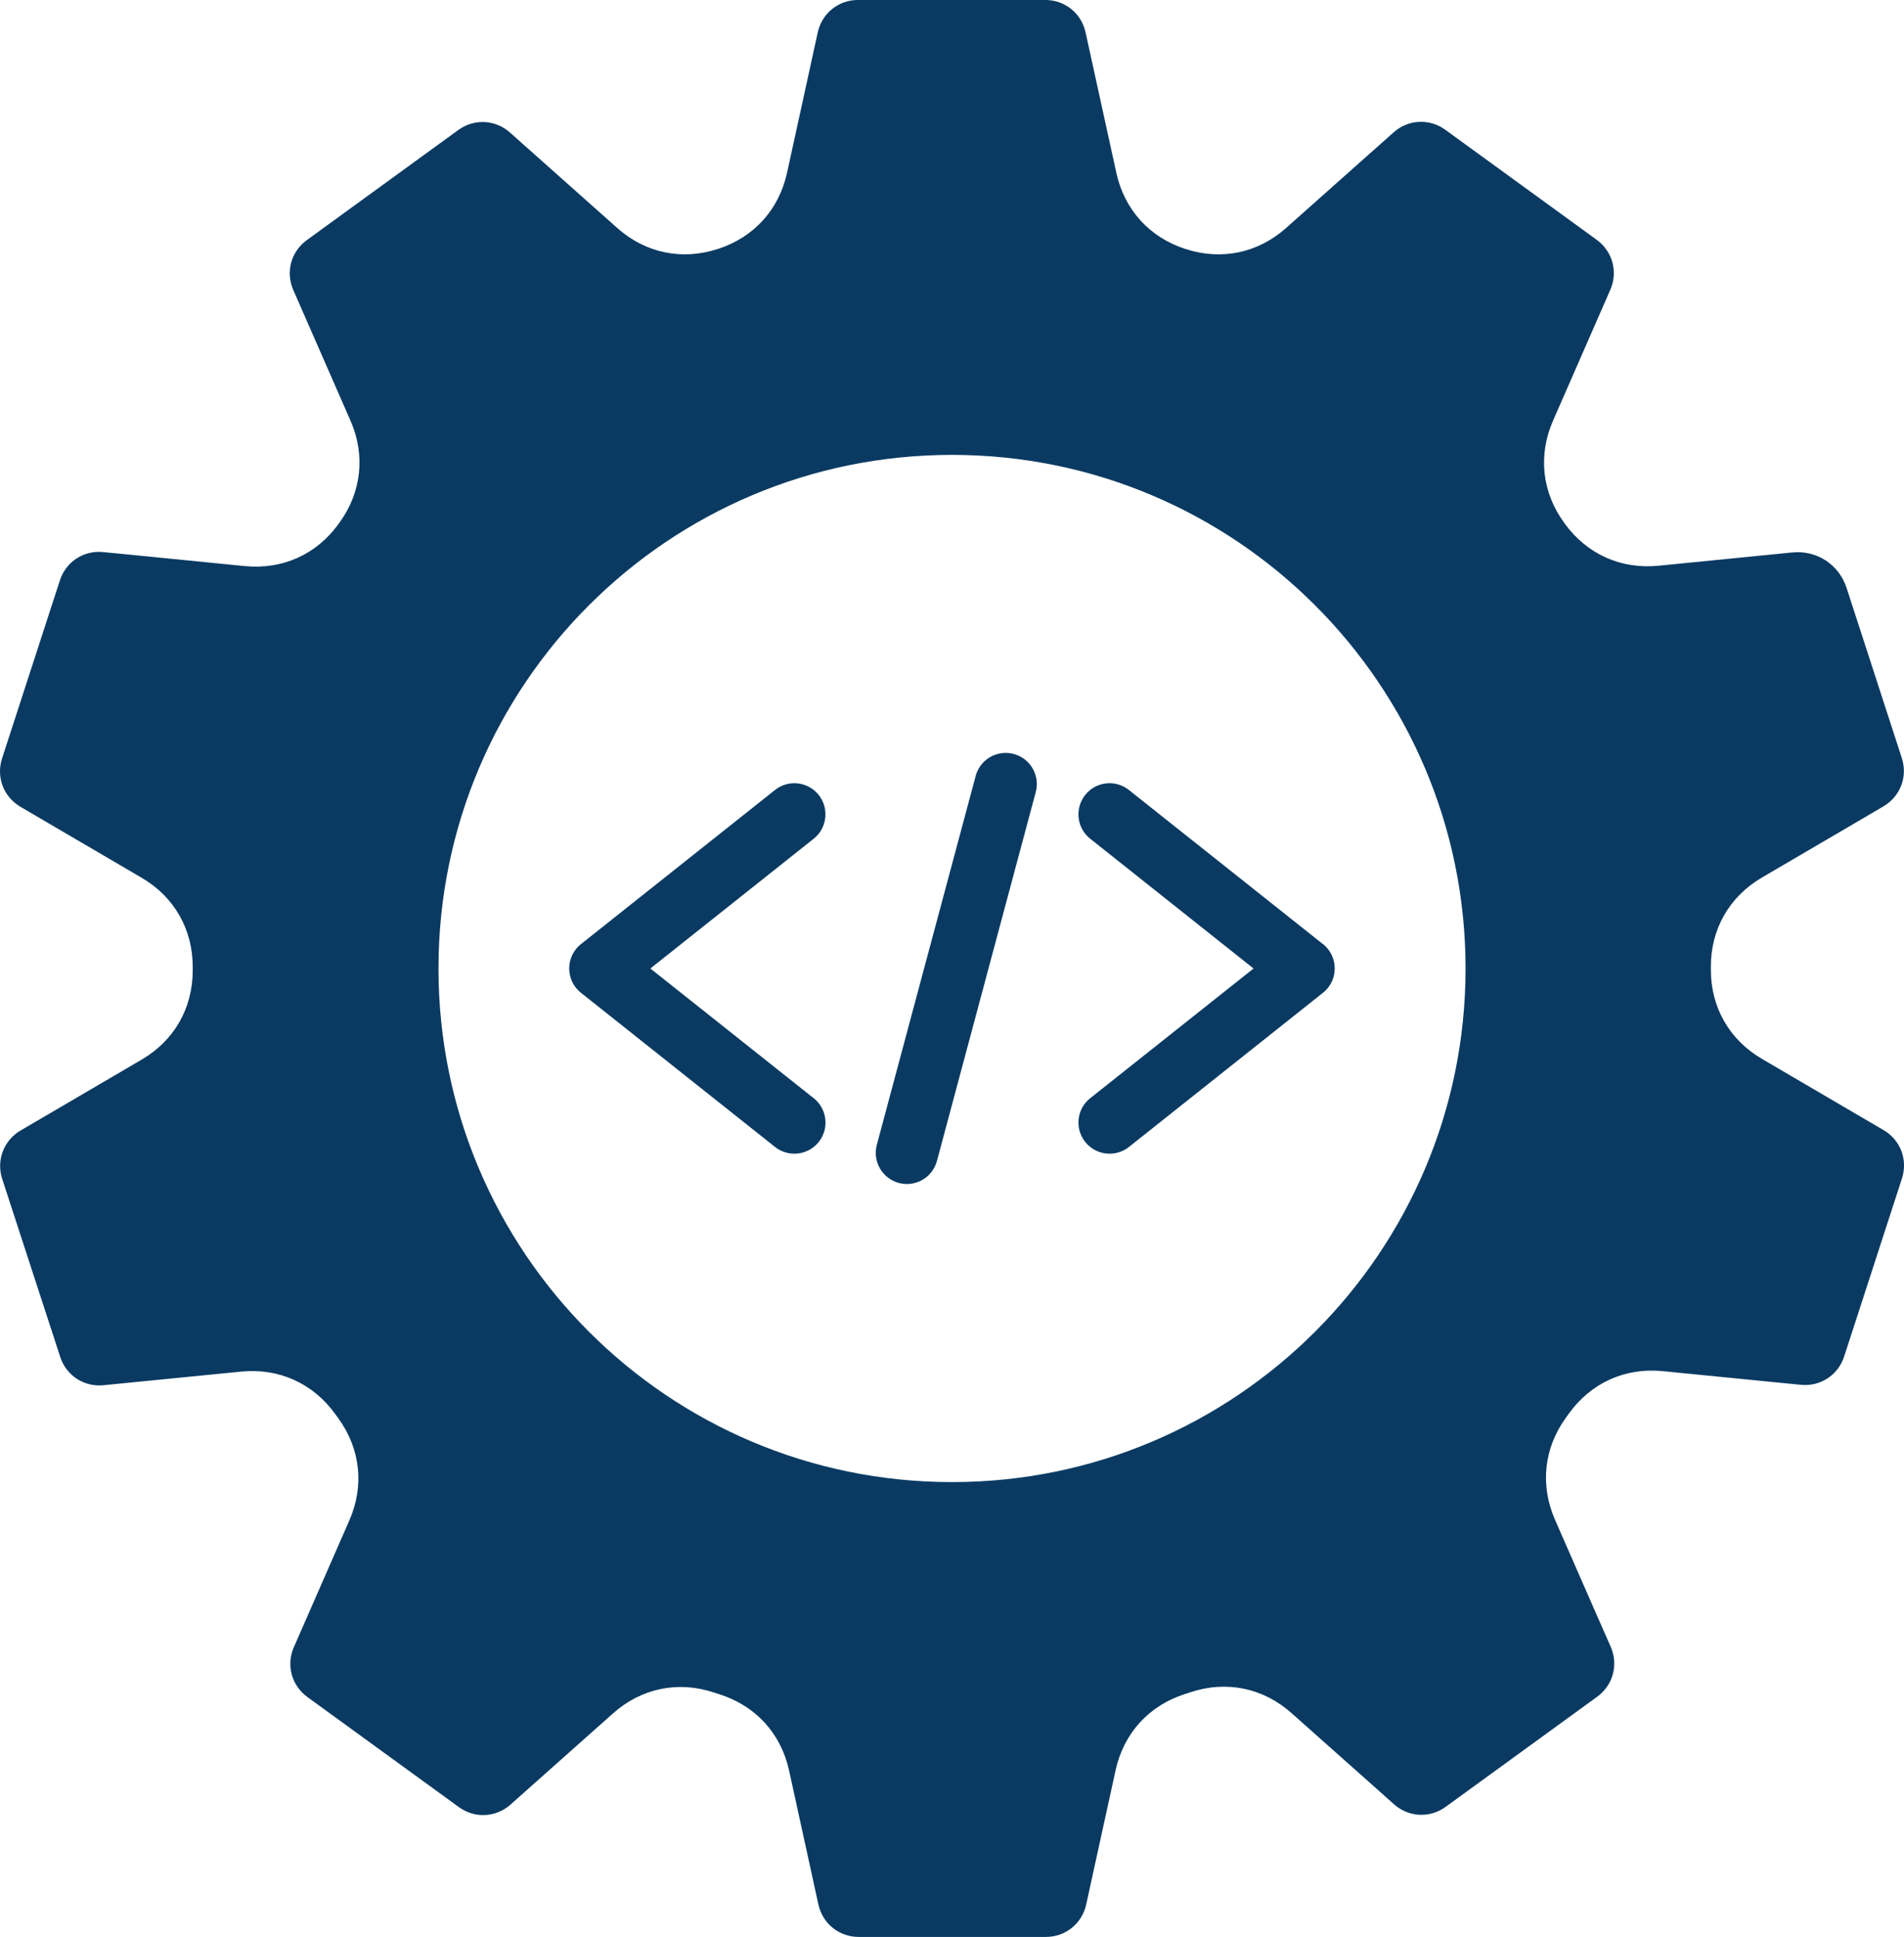 <?xml version="1.0" encoding="UTF-8"?>
<svg id="Layer_2" data-name="Layer 2" xmlns="http://www.w3.org/2000/svg" viewBox="0 0 425.32 432.62">
  <defs>
    <style>
      .cls-1 {
        fill: #0a3a62;
        fill-rule: evenodd;
      }
    </style>
  </defs>
  <g id="Layer_1-2" data-name="Layer 1">
    <path class="cls-1" d="M212.66,101.6c-63.35,0-114.71,51.36-114.71,114.72s51.36,114.71,114.71,114.71,114.72-51.37,114.72-114.71-51.37-114.72-114.72-114.72h0ZM264.81,55.61s.04.01.06.02c8.01,2.59,16.14.88,22.42-4.71l24.02-21.36c3.27-2.91,8.01-3.14,11.55-.57l33.83,24.58c3.53,2.58,4.78,7.15,3.02,11.16l-12.78,29.21c-3.4,7.74-2.48,16.07,2.52,22.88.04.07.1.13.14.2,4.96,6.78,12.54,10.16,20.89,9.34l29.9-2.97c5.46-.54,10.41,2.7,12.11,7.91l12.34,38c1.36,4.16-.32,8.59-4.11,10.81l-6.41,3.76-20.73,12.13c-7.3,4.28-11.45,11.56-11.4,20.01v.64c0,8.4,4.16,15.61,11.4,19.85l20.76,12.16,6.41,3.75c3.79,2.21,5.47,6.64,4.11,10.81l-12.91,39.76c-1.35,4.16-5.32,6.76-9.68,6.32l-7.4-.73-23.44-2.32c-8.41-.84-16.06,2.63-20.99,9.5-.21.28-.4.57-.61.85-4.96,6.81-5.85,15.1-2.48,22.82l9.46,21.59,3,6.81c1.75,4.01.51,8.59-3.04,11.16l-33.83,24.58c-3.54,2.58-8.27,2.34-11.55-.57l-5.54-4.94-17.35-15.42c-6.31-5.63-14.53-7.33-22.55-4.67-.43.14-.86.28-1.3.42-8.03,2.59-13.65,8.77-15.45,17.02l-6.56,29.96c-.94,4.28-4.63,7.26-9.01,7.26h-41.81c-4.39,0-8.07-2.98-9.01-7.26l-6.54-29.89c-1.8-8.26-7.43-14.44-15.48-17.02-.44-.15-.88-.29-1.31-.43-8.03-2.65-16.23-.95-22.54,4.67l-17.34,15.42-5.55,4.94c-3.28,2.91-8,3.15-11.55.57l-33.83-24.58c-3.54-2.58-4.79-7.15-3.02-11.16l12.39-28.3c3.38-7.72,2.48-16.02-2.49-22.83-.22-.29-.44-.6-.66-.91-4.94-6.86-12.58-10.32-20.99-9.49l-30.77,3.04c-4.36.44-8.33-2.15-9.68-6.32L.49,263.31c-1.35-4.16.33-8.59,4.11-10.81l6.41-3.75,20.63-12.08c7.26-4.25,11.4-11.46,11.41-19.87,0-.24,0-.49,0-.74.04-8.46-4.11-15.74-11.41-20.01l-20.66-12.09-6.41-3.76c-3.78-2.22-5.46-6.64-4.11-10.81l12.92-39.76c1.35-4.17,5.32-6.76,9.67-6.32l7.4.72,24.24,2.41c8.36.82,15.94-2.56,20.89-9.35.07-.09.13-.18.19-.27,4.99-6.81,5.91-15.14,2.52-22.87l-9.79-22.36-2.98-6.81c-1.76-4.02-.52-8.58,3.03-11.16l33.82-24.58c3.55-2.58,8.27-2.35,11.55.56l5.55,4.94,18.41,16.38c6.28,5.59,14.43,7.3,22.43,4.7.02,0,.05-.01.08-.02,8.01-2.6,13.62-8.77,15.42-17l6.86-31.36c.94-4.28,4.62-7.25,9.01-7.25h41.81c4.38,0,8.07,2.97,9.01,7.25l6.87,31.36c1.8,8.23,7.4,14.41,15.41,17h0Z"/>
    <path class="cls-1" d="M217.94,173.32c.99-3.71,4.8-5.91,8.51-4.92,3.71.99,5.91,4.8,4.92,8.51l-22.07,82.38c-.99,3.71-4.8,5.92-8.51,4.93-3.71-1-5.92-4.81-4.92-8.53l22.08-82.38h0ZM181.78,245.29c3,2.39,3.5,6.76,1.12,9.76-2.39,3.01-6.76,3.51-9.77,1.13l-43.35-34.43c-3.01-2.38-3.5-6.76-1.12-9.77.37-.46.78-.86,1.23-1.2l43.23-34.33c3-2.4,7.38-1.89,9.77,1.11,2.38,3.01,1.88,7.39-1.12,9.77l-36.49,28.99,36.49,28.97h0ZM252.18,256.18c-3,2.38-7.38,1.88-9.77-1.13-2.38-3-1.89-7.37,1.12-9.76l36.49-28.97-36.49-28.99c-3.01-2.38-3.5-6.76-1.12-9.77,2.39-3.01,6.76-3.51,9.77-1.11l43.23,34.33c.46.33.86.74,1.24,1.2,2.38,3.01,1.88,7.39-1.13,9.77l-43.34,34.43h0Z"/>
  </g>
</svg>